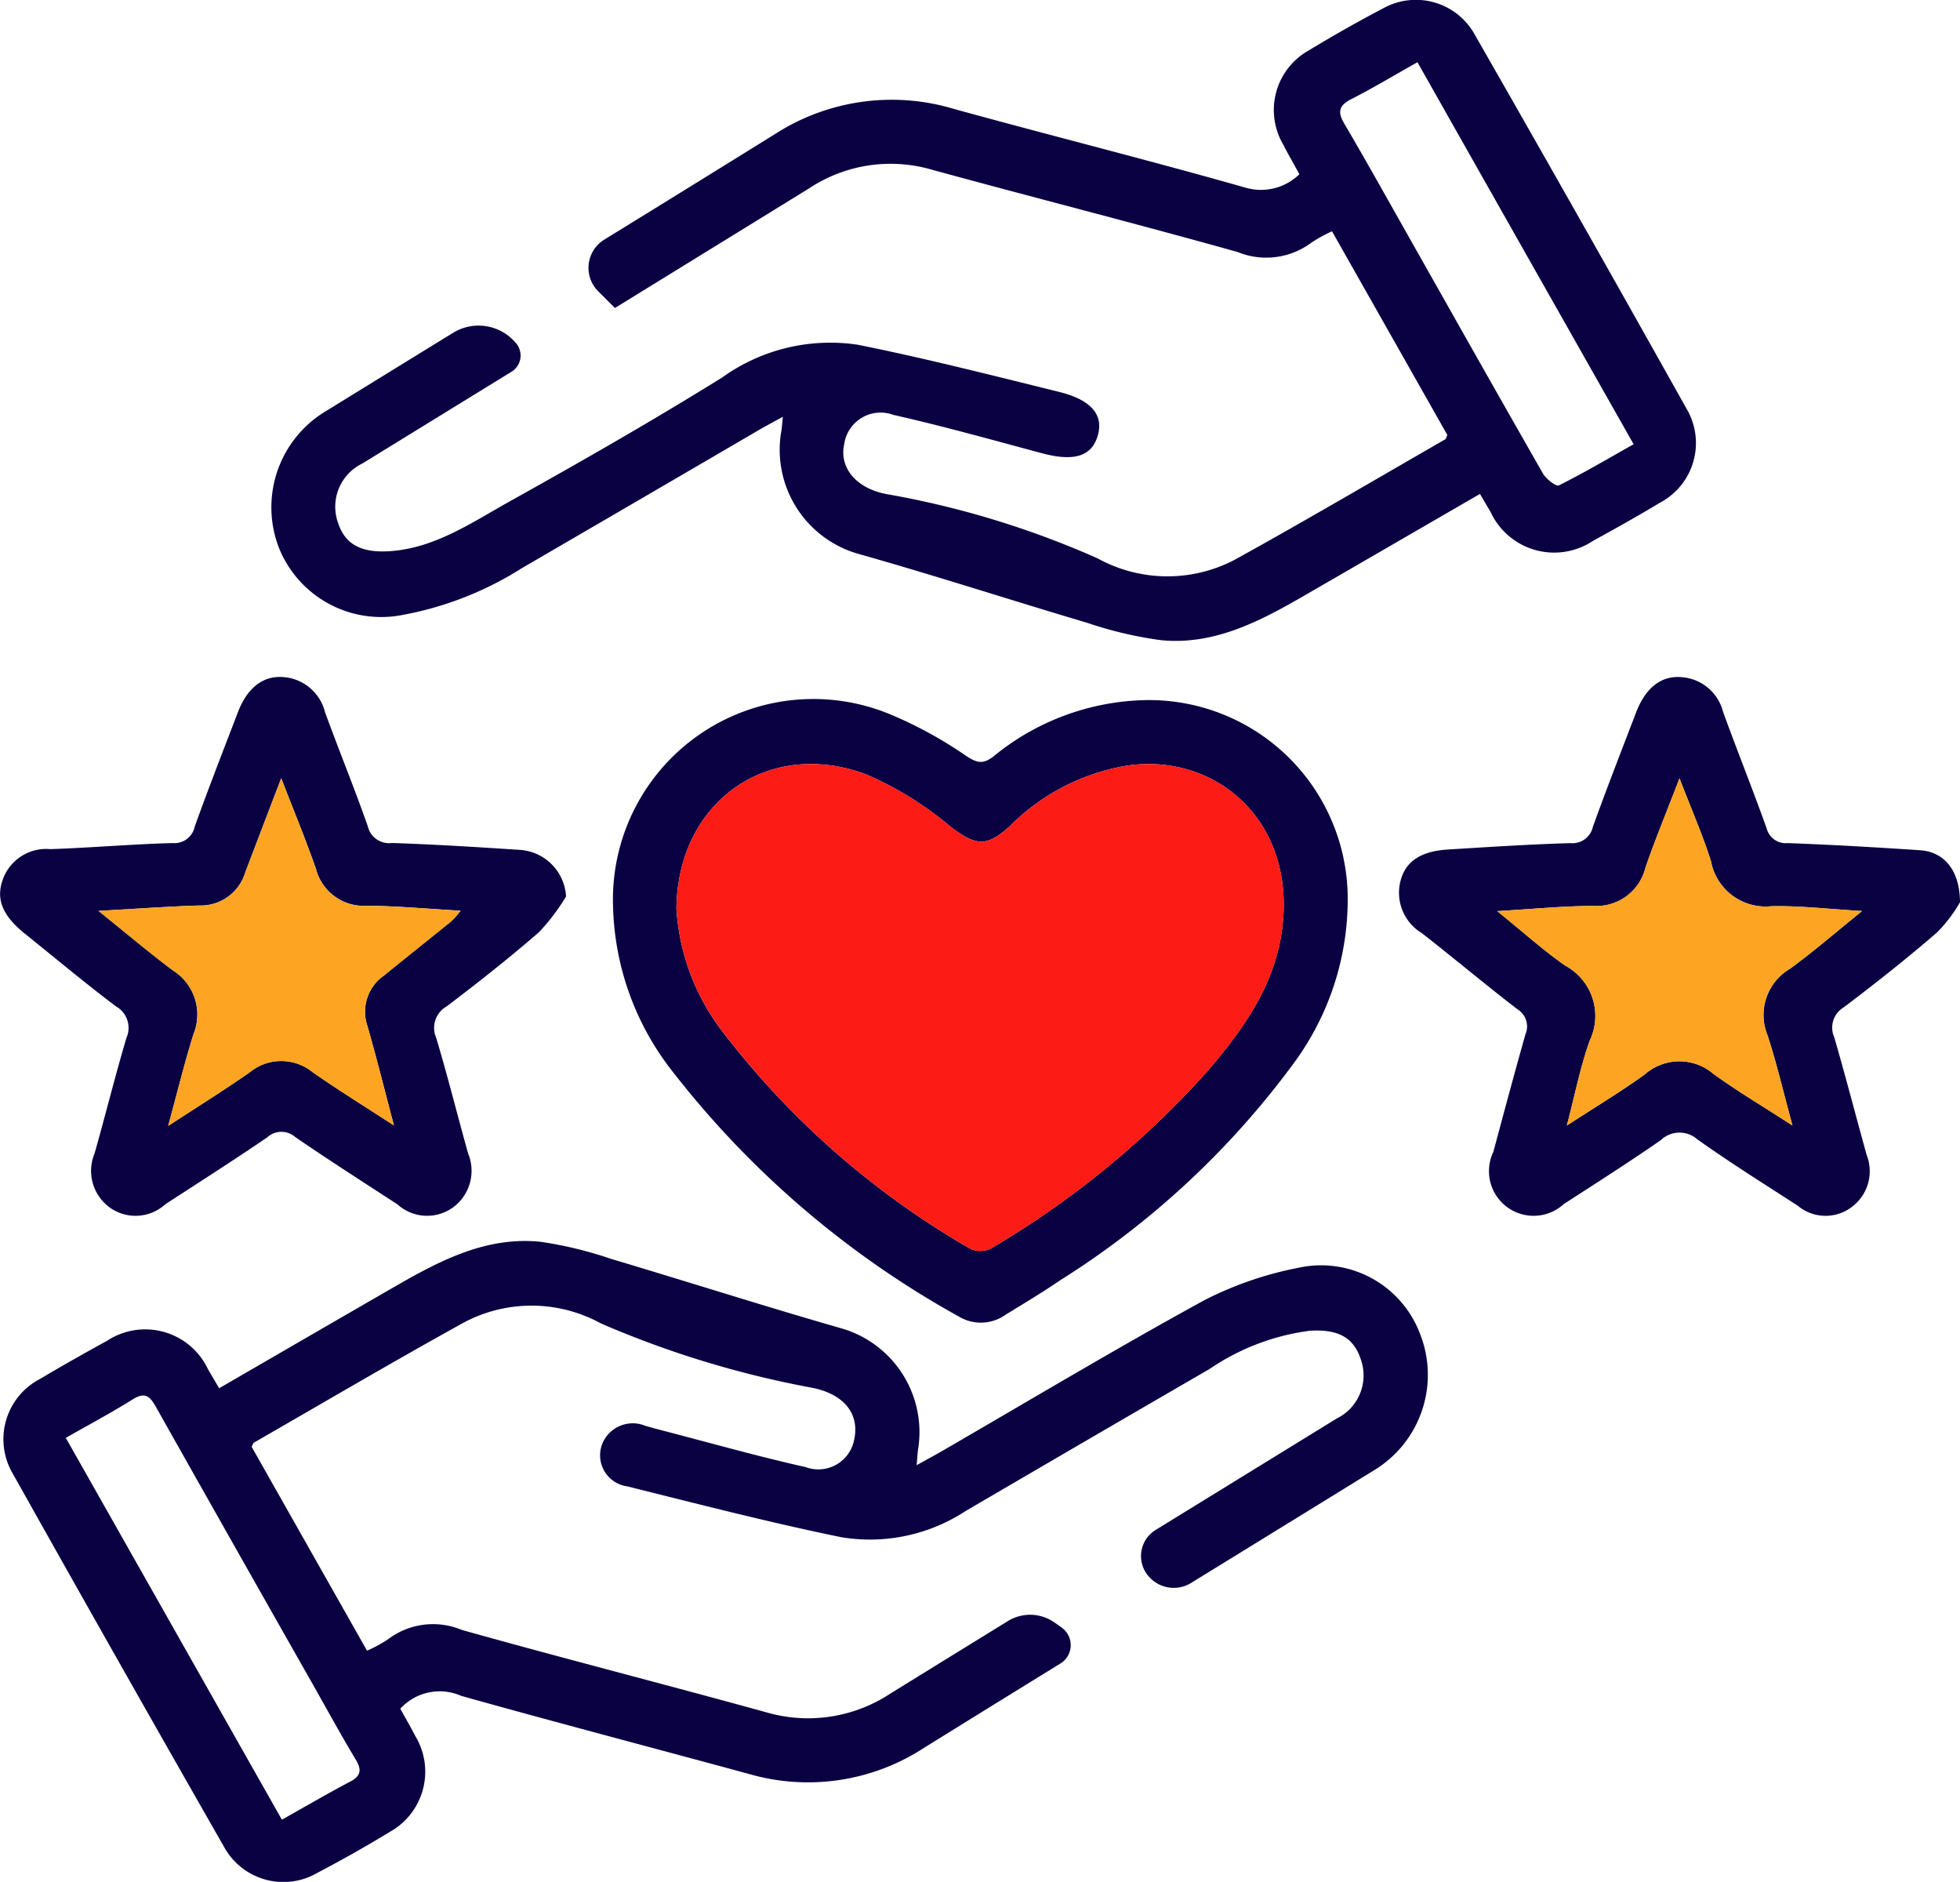 <svg xmlns="http://www.w3.org/2000/svg" width="78.67" height="75.516" viewBox="0 0 78.67 75.516">
  <g id="Group_13" data-name="Group 13" transform="translate(-3791.303 -1190.423)">
    <path id="Path_144" data-name="Path 144" d="M3848.286,1243.914a4.242,4.242,0,0,0-4.877-2.614,14.19,14.19,0,0,0-3.781,1.307c-3.563,1.951-7.049,4.041-10.566,6.076-.284.164-.573.318-.967.536.032-.337.036-.518.067-.694a4.334,4.334,0,0,0-3.1-4.8c-3.085-.885-6.143-1.864-9.219-2.78a15.955,15.955,0,0,0-2.827-.688c-2.127-.224-3.958.7-5.735,1.721-2.377,1.369-4.75,2.746-7.182,4.154l-.445-.757a2.785,2.785,0,0,0-4.047-1.151c-.9.494-1.8,1-2.683,1.527a2.725,2.725,0,0,0-1.1,3.821q4.2,7.491,8.462,14.946a2.716,2.716,0,0,0,3.774,1.051q1.472-.77,2.893-1.636a2.764,2.764,0,0,0,1.016-3.85c-.2-.385-.417-.762-.6-1.09a2.142,2.142,0,0,1,2.449-.515c3.831,1.073,7.679,2.08,11.518,3.125a8.529,8.529,0,0,0,7.052-1.038q2.739-1.7,5.485-3.391a.864.864,0,0,0,.1-1.393l-.008-.007-.061-.048c-.095-.067-.189-.136-.285-.2l-.009-.006a1.7,1.7,0,0,0-1.852-.045q-2.364,1.456-4.727,2.916a6,6,0,0,1-4.995.739c-4.061-1.12-8.144-2.164-12.2-3.3a2.987,2.987,0,0,0-2.965.381,5.333,5.333,0,0,1-.837.452l-4.63-8.18c.043-.083.054-.147.091-.168,2.811-1.617,5.607-3.263,8.446-4.831a5.788,5.788,0,0,1,5.477.045,39.34,39.34,0,0,0,8.485,2.585c1.252.25,1.906,1.018,1.688,2.067a1.465,1.465,0,0,1-1.951,1.116c-1.977-.444-3.93-1-5.892-1.507-.179-.046-.355-.1-.534-.146a1.32,1.32,0,0,0-1.751.754,1.258,1.258,0,0,0,1.008,1.67c2.859.712,5.715,1.45,8.6,2.042a7.012,7.012,0,0,0,5-1.057q4.884-2.856,9.78-5.693a9.245,9.245,0,0,1,4.026-1.535c1.163-.071,1.777.286,2.057,1.184a1.922,1.922,0,0,1-.976,2.336l-7.272,4.475a1.231,1.231,0,0,0-.217,1.926l.019.019a1.324,1.324,0,0,0,1.619.182q3.669-2.256,7.337-4.517A4.475,4.475,0,0,0,3848.286,1243.914Zm-44.387,14.173c.558.986,1.1,1.978,1.685,2.951.238.4.215.647-.223.878-.9.475-1.783.991-2.744,1.53l-8.673-15.322c.974-.556,1.857-1.025,2.7-1.554.54-.337.72-.04.951.371Q3800.738,1252.52,3803.9,1258.087Z" fill="#0a0143"/>
    <path id="Path_145" data-name="Path 145" d="M3859,1206.829q-4.214-7.525-8.5-15.011a2.7,2.7,0,0,0-3.709-1.044c-1.005.525-1.991,1.088-2.961,1.674a2.74,2.74,0,0,0-1.02,3.779c.2.392.423.776.648,1.187a2.207,2.207,0,0,1-2.112.554c-3.9-1.11-7.835-2.094-11.745-3.171a8.66,8.66,0,0,0-7.2,1.012q-3.419,2.123-6.845,4.231a1.329,1.329,0,0,0-.241,2.074l.663.661.007.007q3.9-2.4,7.793-4.8a5.92,5.92,0,0,1,4.915-.753c4.091,1.121,8.2,2.162,12.287,3.308a3.03,3.03,0,0,0,2.966-.381,5.776,5.776,0,0,1,.821-.451l4.63,8.175c-.046.091-.056.157-.093.178-2.812,1.617-5.609,3.263-8.448,4.831a5.812,5.812,0,0,1-5.5-.06,36.271,36.271,0,0,0-8.455-2.576c-1.2-.219-1.918-1.032-1.716-1.989a1.476,1.476,0,0,1,1.976-1.192c2,.451,3.982,1.008,5.966,1.54,1.283.343,2,.128,2.24-.718.234-.823-.26-1.426-1.563-1.747-2.681-.661-5.36-1.346-8.067-1.889a7.436,7.436,0,0,0-5.446,1.312c-2.8,1.74-5.659,3.374-8.537,4.978-1.529.852-3.011,1.882-4.831,1.995-1.124.07-1.761-.281-2.04-1.106a1.926,1.926,0,0,1,.962-2.413l5.99-3.684a.762.762,0,0,0,.178-1.147l-.023-.026a1.951,1.951,0,0,0-2.5-.389q-2.541,1.563-5.079,3.127a4.5,4.5,0,0,0-1.915,5.495,4.425,4.425,0,0,0,5.006,2.692,13.464,13.464,0,0,0,4.75-1.871q4.755-2.764,9.5-5.535c.288-.167.582-.323.974-.539-.032.294-.038.447-.067.6a4.344,4.344,0,0,0,3.135,4.913c3.062.865,6.091,1.85,9.142,2.755a15.8,15.8,0,0,0,2.982.7c2.125.2,3.945-.756,5.719-1.78,2.348-1.357,4.694-2.717,7.069-4.091.16.273.294.5.426.724a2.812,2.812,0,0,0,4.108,1.161c.9-.495,1.8-.995,2.681-1.528A2.707,2.707,0,0,0,3859,1206.829Zm-5.123,3.073c-.113.056-.516-.254-.643-.476-1.9-3.319-3.776-6.653-5.659-9.983-.766-1.354-1.523-2.715-2.314-4.055-.281-.475-.218-.734.281-.988.866-.441,1.7-.944,2.655-1.48,2.9,5.132,5.759,10.175,8.676,15.33C3855.847,1208.827,3854.879,1209.4,3853.874,1209.9Z" fill="#0a0143"/>
    <path id="Path_146" data-name="Path 146" d="M3815.909,1226.787a8.045,8.045,0,0,1,11.16-7.684,16.679,16.679,0,0,1,3.035,1.669c.426.273.663.326,1.081,0a9.937,9.937,0,0,1,6.123-2.255,7.977,7.977,0,0,1,8.088,7.85,11.08,11.08,0,0,1-2.172,6.732,34.219,34.219,0,0,1-9.347,8.687c-.718.491-1.467.938-2.209,1.393a1.711,1.711,0,0,1-1.875.078,37.615,37.615,0,0,1-11.432-9.755A11.147,11.147,0,0,1,3815.909,1226.787Zm2.545.121a9.037,9.037,0,0,0,1.96,5.056,33.654,33.654,0,0,0,9.847,8.576.964.964,0,0,0,.836-.028,36.463,36.463,0,0,0,8.558-6.979c1.522-1.744,2.877-3.618,3.131-6.009.455-4.3-2.807-6.907-6.278-6.372a8.629,8.629,0,0,0-4.634,2.385c-.975.91-1.405.835-2.445.039a13.437,13.437,0,0,0-3.4-2.093C3822.083,1220.044,3818.483,1222.634,3818.454,1226.908Z" fill="#0a0143"/>
    <path id="Path_147" data-name="Path 147" d="M3869.973,1226.629a5.892,5.892,0,0,1-.909,1.2c-1.216,1.054-2.482,2.055-3.767,3.024a.945.945,0,0,0-.371,1.194c.454,1.569.864,3.149,1.3,4.723a1.786,1.786,0,0,1-.568,2.066,1.737,1.737,0,0,1-2.2-.031c-1.352-.874-2.718-1.729-4.029-2.662a1.083,1.083,0,0,0-1.463.031c-1.278.889-2.593,1.723-3.9,2.57a1.791,1.791,0,0,1-2.825-2.092c.424-1.577.846-3.155,1.291-4.726a.807.807,0,0,0-.32-1c-1.3-1-2.552-2.052-3.843-3.059a1.894,1.894,0,0,1-.844-2.126c.215-.775.832-1.164,1.908-1.229,1.635-.1,3.269-.208,4.905-.255a.837.837,0,0,0,.9-.656c.554-1.536,1.148-3.058,1.732-4.583.37-.965.973-1.468,1.772-1.425a1.855,1.855,0,0,1,1.722,1.4c.568,1.559,1.185,3.1,1.746,4.663a.792.792,0,0,0,.853.6c1.768.065,3.535.168,5.3.286C3869.317,1224.6,3869.967,1225.327,3869.973,1226.629Zm-15.781,8.961c1.162-.757,2.18-1.365,3.136-2.058a2.1,2.1,0,0,1,2.748-.015c.967.7,2,1.309,3.174,2.072-.369-1.347-.638-2.5-1-3.616a2.15,2.15,0,0,1,.9-2.675c.947-.69,1.834-1.462,2.894-2.316-1.351-.078-2.5-.218-3.644-.192a2.227,2.227,0,0,1-2.42-1.8c-.335-1.062-.787-2.087-1.265-3.331-.512,1.335-.973,2.444-1.364,3.577a2.023,2.023,0,0,1-2.11,1.54c-1.22.007-2.44.128-3.843.21,1.008.814,1.83,1.556,2.73,2.186a2.294,2.294,0,0,1,.994,2.99C3854.738,1233.21,3854.528,1234.32,3854.192,1235.59Z" fill="#0a0143"/>
    <path id="Path_148" data-name="Path 148" d="M3814.023,1226.4a8.5,8.5,0,0,1-1.089,1.434c-1.2,1.038-2.442,2.02-3.705,2.976a.987.987,0,0,0-.421,1.252c.463,1.538.85,3.1,1.283,4.645a1.822,1.822,0,0,1-.566,2.139,1.774,1.774,0,0,1-2.271-.094c-1.372-.893-2.752-1.774-4.1-2.7a.841.841,0,0,0-1.121.009c-1.35.923-2.73,1.8-4.1,2.692a1.769,1.769,0,0,1-2.27.092,1.815,1.815,0,0,1-.564-2.136c.439-1.545.824-3.106,1.282-4.646a.985.985,0,0,0-.417-1.25c-1.243-.937-2.439-1.939-3.653-2.914-.893-.717-1.182-1.376-.9-2.17a1.849,1.849,0,0,1,1.914-1.231c1.636-.055,3.269-.2,4.905-.243a.832.832,0,0,0,.889-.662c.552-1.537,1.147-3.059,1.731-4.584.366-.957.983-1.464,1.779-1.418a1.86,1.86,0,0,1,1.716,1.4c.558,1.535,1.179,3.047,1.72,4.588a.876.876,0,0,0,.967.673c1.715.055,3.429.165,5.142.276A1.985,1.985,0,0,1,3814.023,1226.4Zm-18.768.574c1.1.884,2.018,1.664,2.981,2.384a2.09,2.09,0,0,1,.837,2.556c-.362,1.147-.645,2.318-1.02,3.69,1.21-.792,2.256-1.44,3.262-2.144a2,2,0,0,1,2.548-.005c1.007.7,2.055,1.349,3.251,2.128-.386-1.456-.7-2.727-1.063-3.983a1.773,1.773,0,0,1,.663-2.031c.9-.734,1.811-1.454,2.712-2.187a3.52,3.52,0,0,0,.363-.414c-1.313-.074-2.524-.187-3.735-.2a1.982,1.982,0,0,1-2.07-1.477c-.4-1.154-.871-2.285-1.393-3.64-.535,1.4-.993,2.592-1.445,3.785a1.865,1.865,0,0,1-1.854,1.323C3798.027,1226.8,3796.764,1226.894,3795.255,1226.976Z" fill="#0a0143"/>
    <path id="Path_149" data-name="Path 149" d="M3818.454,1226.908c.029-4.274,3.629-6.864,7.577-5.425a13.437,13.437,0,0,1,3.4,2.093c1.04.8,1.47.871,2.445-.039a8.629,8.629,0,0,1,4.634-2.385c3.471-.535,6.733,2.075,6.278,6.372-.254,2.391-1.609,4.265-3.131,6.009a36.463,36.463,0,0,1-8.558,6.979.964.964,0,0,1-.836.028,33.654,33.654,0,0,1-9.847-8.576A9.037,9.037,0,0,1,3818.454,1226.908Z" fill="#fd1b16"/>
    <path id="Path_150" data-name="Path 150" d="M3854.192,1235.59c.336-1.27.546-2.38.927-3.429a2.294,2.294,0,0,0-.994-2.99c-.9-.63-1.722-1.372-2.73-2.186,1.4-.082,2.623-.2,3.843-.21a2.023,2.023,0,0,0,2.11-1.54c.391-1.133.852-2.242,1.364-3.577.478,1.244.93,2.269,1.265,3.331a2.227,2.227,0,0,0,2.42,1.8c1.145-.026,2.293.114,3.644.192-1.06.854-1.947,1.626-2.894,2.316a2.15,2.15,0,0,0-.9,2.675c.366,1.119.635,2.269,1,3.616-1.177-.763-2.207-1.374-3.174-2.072a2.1,2.1,0,0,0-2.748.015C3856.372,1234.225,3855.354,1234.833,3854.192,1235.59Z" fill="#fda523"/>
    <path id="Path_151" data-name="Path 151" d="M3795.255,1226.976c1.509-.082,2.772-.179,4.037-.212a1.865,1.865,0,0,0,1.854-1.323c.452-1.193.91-2.384,1.445-3.785.522,1.355.99,2.486,1.393,3.64a1.982,1.982,0,0,0,2.07,1.477c1.211.01,2.422.123,3.735.2a3.52,3.52,0,0,1-.363.414c-.9.733-1.812,1.453-2.712,2.187a1.773,1.773,0,0,0-.663,2.031c.365,1.256.677,2.527,1.063,3.983-1.2-.779-2.244-1.424-3.251-2.128a2,2,0,0,0-2.548.005c-1.006.7-2.052,1.352-3.262,2.144.375-1.372.658-2.543,1.02-3.69a2.09,2.09,0,0,0-.837-2.556C3797.273,1228.64,3796.355,1227.86,3795.255,1226.976Z" fill="#fda523"/>
  </g>
</svg>
